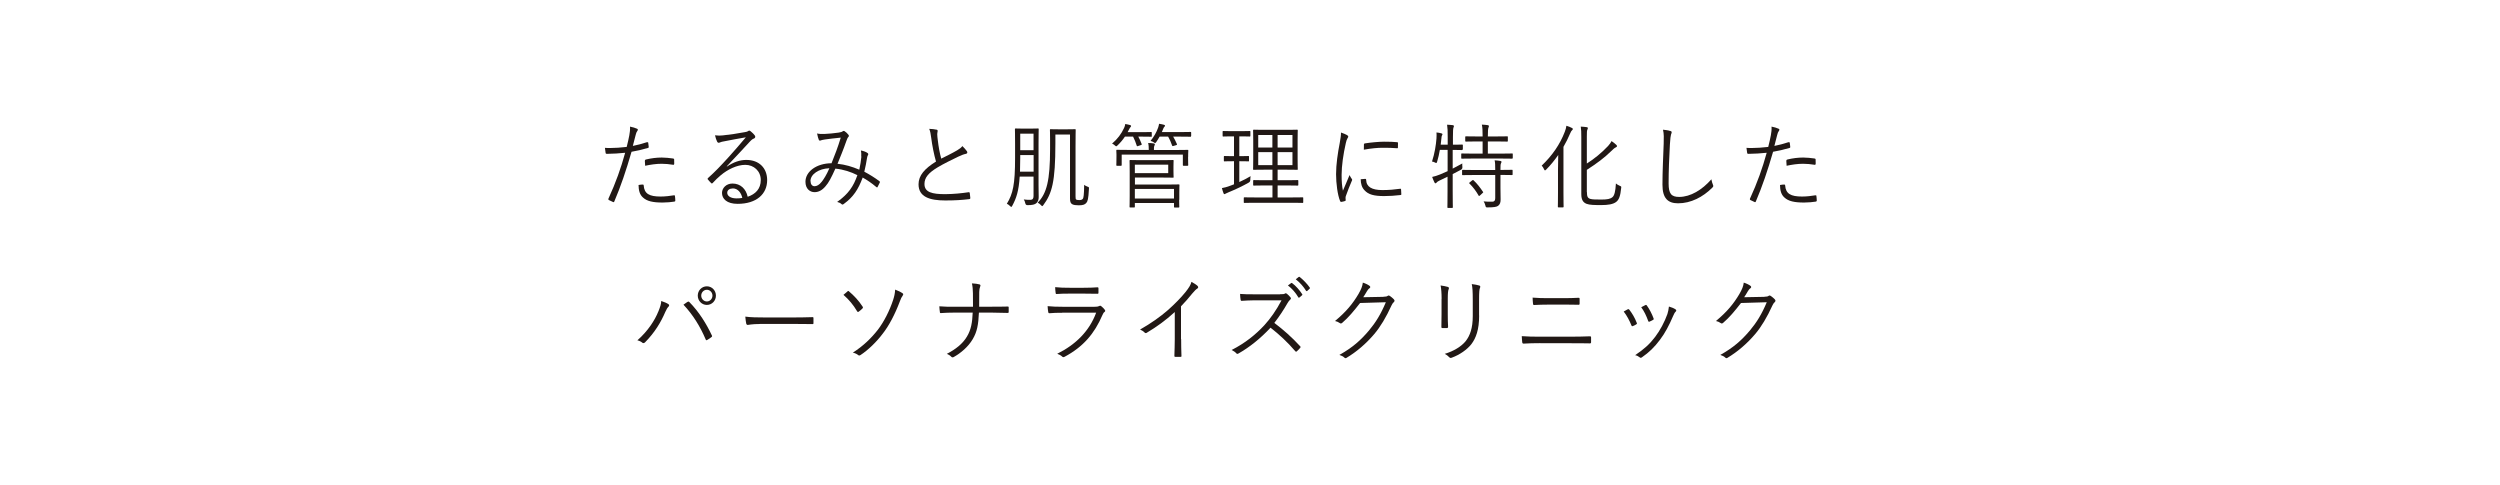 <?xml version="1.0" encoding="UTF-8"?>
<svg id="_レイヤー_2" data-name="レイヤー_2" xmlns="http://www.w3.org/2000/svg" viewBox="0 0 325 63">
  <defs>
    <style>
      .cls-1 {
        fill: #211815;
      }

      .cls-2 {
        fill: #fff;
      }
    </style>
  </defs>
  <g id="PC表示">
    <rect class="cls-2" width="325" height="63"/>
    <g>
      <path class="cls-1" d="M84.13,18.49c.09-.02.13,0,.14.08.02.14.05.35.06.49.01.12-.01.16-.12.18-.76.22-1.4.37-2.11.49-.7,2.43-1.41,4.52-2.24,6.46-.05.11-.09.11-.17.07-.09-.04-.4-.18-.55-.26-.06-.04-.07-.1-.05-.16.97-2.11,1.63-3.98,2.18-5.98-.76.08-1.56.13-2.35.14-.14,0-.16-.01-.19-.12-.02-.17-.06-.42-.09-.66.22.02.42.02.73.02.55,0,1.35-.05,2.1-.14.16-.64.26-1.07.34-1.51.06-.34.12-.73.09-1.13.33.06.69.17.93.28.06.02.09.07.09.13s-.04.12-.09.19c-.08.11-.13.22-.19.47-.14.49-.24.98-.37,1.44.55-.1,1.2-.28,1.85-.49ZM83.55,23.99c.09,0,.12.02.13.12.08,1.08.73,1.44,2.2,1.44.59,0,1.25-.08,1.72-.16.09-.01.13-.01.14.08.02.14.05.41.05.58,0,.12-.03.14-.13.16-.36.06-.97.12-1.52.12-1.26,0-2.04-.17-2.56-.66-.41-.36-.56-.9-.57-1.62.2-.04.42-.06.55-.06ZM83.84,20.91c0-.11.02-.14.15-.18.68-.16,1.35-.25,2.04-.25.48,0,.99.06,1.44.12.14.02.16.06.17.13.01.12.02.37.01.53-.01.14-.05.18-.15.16-.5-.08-1-.13-1.49-.13-.72,0-1.44.11-2.14.26-.02-.2-.04-.49-.04-.64Z"/>
      <path class="cls-1" d="M94.52,21.64c.84-.56,1.66-.85,2.5-.85,1.68,0,2.71,1.07,2.71,2.63,0,1.79-1.37,3.08-3.84,3.08-1.4,0-2.03-.65-2.03-1.42,0-.62.54-1.22,1.36-1.22,1.05,0,1.76.7,1.98,1.72,1-.34,1.7-1.01,1.7-2.18s-.91-1.97-2.01-1.97-2.31.61-3.2,1.36c-.37.3-.68.62-1.02.98-.09.1-.15.11-.23.02-.14-.14-.31-.32-.43-.48-.05-.06-.03-.11.05-.18.92-.83,1.51-1.44,2.63-2.67.67-.76,1.37-1.52,2.27-2.61-.97.16-1.87.34-2.91.54-.15.02-.29.06-.41.11-.08.04-.17.06-.22.06-.08,0-.14-.05-.19-.14-.1-.22-.19-.44-.28-.83.38.05.71.05,1.02.01.92-.1,1.87-.23,2.9-.43.14-.02.28-.06.36-.11.05-.04.12-.08.16-.08.06,0,.12.02.21.1.22.18.4.36.5.5.06.07.08.14.08.2,0,.1-.06.18-.17.23-.15.05-.28.13-.55.42-1.04,1.13-1.82,1.97-2.98,3.19l.04.04ZM95.25,24.5c-.37,0-.71.19-.71.56,0,.4.42.73,1.2.73.26,0,.49-.01.76-.06-.15-.68-.58-1.24-1.25-1.24Z"/>
      <path class="cls-1" d="M111.96,20.33c.02-.28.01-.52-.04-.77.38.08.7.2.87.34.09.06.1.16.06.24-.06.08-.1.18-.13.36-.08.54-.22,1.26-.36,1.82.66.35,1.35.77,1.97,1.24.07.04.07.08.05.16-.08.17-.21.44-.3.6-.05.07-.1.05-.15,0-.65-.55-1.22-.92-1.78-1.24-.58,1.56-1.22,2.53-2.44,3.42-.14.11-.19.12-.29.05-.16-.16-.35-.24-.59-.3,1.47-1.04,2.13-2.03,2.63-3.48-.83-.42-1.78-.74-2.86-.85-.52,1.16-.88,1.85-1.28,2.29-.45.54-.92.77-1.43.77-.58,0-1.18-.42-1.18-1.35,0-1.33,1.44-2.4,3.39-2.41.44-1.1.81-2.04,1.2-3.33-.8.08-1.64.18-2.05.24-.28.04-.42.08-.51.11-.05.02-.09.04-.14.04-.07,0-.1-.02-.14-.07-.08-.17-.16-.47-.24-.86.31.07.56.08,1.01.06.51-.02,1.14-.08,1.78-.17.29-.05.43-.08.54-.17.08-.07.19-.06.24-.02.19.12.37.29.5.46.09.12.09.2,0,.29-.12.12-.17.3-.28.58-.38,1.1-.75,1.96-1.13,2.91.98.1,1.92.38,2.83.77.13-.61.22-1.16.27-1.69ZM105.37,23.54c0,.4.2.67.52.67.28,0,.61-.16.94-.59.24-.3.62-.88.99-1.75-1.4.05-2.46.8-2.46,1.67Z"/>
      <path class="cls-1" d="M121.76,16.85c.09.02.14.1.14.16,0,.12-.06.23-.06.42.01.26.03.5.07.77.1.86.24,1.67.45,2.42.69-.35,1.39-.68,2.07-1.08.37-.22.51-.34.68-.55.23.23.44.46.59.67.09.14.07.31-.14.34-.29.05-.68.22-1.02.38-.85.41-1.85.9-2.64,1.37-1.18.71-1.72,1.33-1.72,2.17,0,1.07.98,1.33,2.74,1.32,1.08-.01,2.13-.12,2.99-.25.1-.01.14.01.16.11.03.19.06.42.07.62.01.11-.04.16-.16.17-.95.11-1.79.17-3.1.17-2.01,0-3.47-.46-3.47-2.1,0-1.15.79-2.04,2.27-2.96-.26-.89-.5-2.12-.62-3.07-.07-.55-.13-.85-.26-1.18.35.01.71.05.96.11Z"/>
      <path class="cls-1" d="M135.01,24.01c0,.55.02,1.1.02,1.62,0,.32-.09.6-.3.78s-.5.26-1.16.26q-.23,0-.28-.24c-.05-.22-.1-.35-.2-.5.33.04.51.05.86.05.29,0,.41-.16.41-.5v-2.52h-1.8c-.12,1.87-.43,2.81-.97,3.8-.06.1-.08.14-.12.14s-.08-.04-.16-.11c-.16-.16-.27-.23-.42-.3.79-1.3,1.07-2.48,1.07-5.98v-1.81c0-1.26-.02-1.82-.02-1.9,0-.08.01-.1.1-.1.05,0,.27.02.98.02h.93c.7,0,.92-.02.99-.02.08,0,.09.01.09.1,0,.07-.02.64-.02,1.9v5.31ZM134.36,20.16h-1.73v.36c0,.68-.01,1.27-.03,1.8h1.77v-2.16ZM134.36,17.38h-1.73v2.15h1.73v-2.15ZM139.82,25.53c0,.28.02.36.08.41.08.05.21.07.4.07.24,0,.37-.04.48-.18.07-.11.15-.46.16-1.8.13.1.24.16.45.24.19.07.19.08.17.3-.07,1.31-.16,1.61-.35,1.82-.19.22-.47.3-.98.3-.37,0-.63-.04-.8-.12-.22-.1-.33-.3-.33-.74v-8.34h-1.9v1.16c0,4.99-.44,6.5-1.57,8.02-.07.08-.1.13-.14.13s-.08-.05-.16-.13c-.14-.14-.24-.23-.43-.32,1.18-1.2,1.61-2.91,1.61-6.98v-1.35c0-.78-.02-1.04-.02-1.13s.02-.1.1-.1c.07,0,.27.02,1.05.02h1.04c.77,0,1-.02,1.07-.02.08,0,.09.01.09.1,0,.07-.02.71-.02,2.13v6.5Z"/>
      <path class="cls-1" d="M149.74,17.68c0,.08-.01.1-.09.1-.07,0-.35-.02-1.26-.02h-.41c.16.29.3.61.44.97.02.07,0,.1-.1.13l-.36.12c-.14.05-.16.04-.19-.06-.12-.37-.27-.78-.47-1.16h-1.06c-.28.42-.59.79-.97,1.15-.08.07-.13.11-.16.11-.05,0-.09-.04-.17-.11-.13-.12-.24-.19-.37-.24.72-.62,1.2-1.25,1.57-2.06.07-.14.12-.31.14-.49.24.04.44.08.64.14.08.02.12.07.12.12,0,.06-.04.11-.07.14-.07.07-.1.13-.19.3-.06.13-.13.24-.19.36h1.79c.91,0,1.19-.02,1.26-.02.08,0,.09.01.09.1v.43ZM154.45,20.38c0,.88.02,1.01.02,1.07,0,.08-.01.1-.09.1h-.52c-.08,0-.09-.01-.09-.1v-1.35h-7.95v1.35c0,.08-.01.1-.09.1h-.52c-.08,0-.09-.01-.09-.1,0-.07.02-.19.02-1.07v-.31c0-.3-.02-.44-.02-.5,0-.08.01-.1.09-.1.07,0,.48.02,1.62.02h2.51c0-.32-.01-.61-.08-.9.28,0,.55.02.73.06.09.01.14.05.14.1,0,.07-.02.12-.07.22-.05.11-.05.3-.05.53h2.75c1.15,0,1.56-.02,1.63-.02.08,0,.09.01.09.1,0,.06-.02.2-.02.46v.36ZM153.29,25.97c0,.66.02.85.02.91,0,.08-.01.1-.09.1h-.51c-.08,0-.09-.01-.09-.1v-.49h-5.09v.5c0,.07-.01.08-.09.08h-.51c-.08,0-.09-.01-.09-.08s.02-.42.02-1.42v-3.14c0-1-.02-1.36-.02-1.43,0-.08.01-.1.09-.1.07,0,.55.02,1.62.02h2.42c1.05,0,1.46-.02,1.51-.02.08,0,.09.01.09.1,0,.07-.02.26-.02.79v.53c0,.53.02.73.02.8s-.01.08-.09.08c-.06,0-.47-.02-1.51-.02h-3.43v.91h4.03c1.11,0,1.6-.02,1.67-.02.08,0,.09.01.09.1,0,.07-.02.29-.02.94v.96ZM151.87,21.41h-4.34v1.1h4.34v-1.1ZM152.62,24.56h-5.09v1.25h5.09v-1.25ZM154.84,17.68c0,.08-.01.1-.09.1-.06,0-.4-.02-1.44-.02h-.8c.17.29.33.6.49.97.03.07.01.11-.1.14l-.34.1c-.13.04-.15.02-.19-.06-.14-.4-.3-.79-.51-1.15h-1.11c-.13.24-.28.47-.44.71-.07.08-.1.13-.15.13-.04,0-.09-.04-.19-.11-.13-.08-.24-.13-.4-.17.47-.59.75-1.09.98-1.71.05-.12.09-.31.13-.52.26.04.47.08.63.13.08.02.14.06.14.13,0,.06-.04.1-.09.14-.07.06-.1.16-.17.32-.05.12-.09.25-.15.36h2.28c1.05,0,1.39-.02,1.44-.02.08,0,.09.01.09.1v.43Z"/>
      <path class="cls-1" d="M161.12,23.66c.51-.23.99-.48,1.46-.76-.02.13-.04.3-.04.46q.01.25-.19.37c-.75.43-1.73.9-2.6,1.25-.24.1-.37.16-.42.19s-.09.07-.15.07c-.04,0-.08-.02-.12-.11-.08-.2-.15-.43-.21-.68.31-.05.65-.14,1.07-.3l.5-.19v-3h-.19c-.76,0-.98.02-1.04.02-.08,0-.09-.01-.09-.1v-.5c0-.08.01-.1.09-.1.06,0,.28.02,1.04.02h.19v-2.57h-.27c-.81,0-1.06.02-1.13.02s-.08-.01-.08-.1v-.52c0-.08.01-.1.08-.1s.31.02,1.13.02h1.19c.83,0,1.06-.02,1.12-.02.08,0,.09.01.09.1v.52c0,.08-.01.1-.09.1-.06,0-.29-.02-1.12-.02h-.23v2.57h.13c.76,0,.98-.02,1.05-.02.08,0,.08.01.08.1v.5c0,.08,0,.1-.08.1-.07,0-.29-.02-1.05-.02h-.13v2.7ZM169.42,26.28c0,.08-.01.1-.08.1-.06,0-.47-.02-1.65-.02h-4.26c-1.19,0-1.59.02-1.65.02-.08,0-.09-.01-.09-.1v-.53c0-.08.01-.1.09-.1.06,0,.47.02,1.65.02h1.99v-1.56h-.9c-1.09,0-1.46.02-1.52.02-.08,0-.09-.01-.09-.1v-.52c0-.08.01-.1.09-.1.07,0,.43.02,1.52.02h.9v-1.37h-.9c-1.08,0-1.47.02-1.52.02-.09,0-.1-.01-.1-.08s.02-.41.02-1.32v-2.42c0-.9-.02-1.22-.02-1.3,0-.08.01-.1.1-.1.06,0,.44.02,1.52.02h2.58c1.08,0,1.46-.02,1.52-.02.08,0,.09.01.09.1,0,.06-.02.4-.02,1.3v2.42c0,.91.02,1.25.02,1.32s-.01.08-.09.08c-.07,0-.44-.02-1.52-.02h-1.01v1.37h1.08c1.09,0,1.46-.02,1.52-.02.08,0,.09.01.09.1v.52c0,.08-.01.1-.09.1-.07,0-.43-.02-1.52-.02h-1.08v1.56h1.6c1.19,0,1.6-.02,1.65-.02.07,0,.08.01.08.1v.53ZM165.41,17.55h-1.84v1.63h1.84v-1.63ZM165.41,19.78h-1.84v1.69h1.84v-1.69ZM168.02,17.55h-1.93v1.63h1.93v-1.63ZM168.02,19.78h-1.93v1.69h1.93v-1.69Z"/>
      <path class="cls-1" d="M175.11,17.56c.12.07.16.12.16.19s-.02.12-.08.2c-.1.16-.17.36-.23.64-.33,1.42-.55,3-.55,4.14,0,.88.05,1.46.17,2.06.28-.67.52-1.19.86-2.03.08.19.19.34.28.48.03.04.06.08.06.12,0,.07-.02.12-.06.19-.26.61-.5,1.2-.75,1.91-.04.07-.05.18-.05.3,0,.11.02.18.02.26,0,.05-.02.1-.08.11-.16.06-.36.1-.52.12-.06,0-.1-.05-.13-.12-.33-.8-.52-2.3-.52-3.48,0-1.28.21-2.69.48-4.09.1-.58.16-.92.16-1.33.3.1.61.23.77.32ZM177.52,23.27c.06-.01.08.02.08.12.03.91.75,1.32,2.12,1.32.83,0,1.58-.07,2.29-.17.09-.01.12,0,.13.12.01.14.03.4.03.56,0,.11,0,.12-.15.14-.7.08-1.35.13-2.08.13-1.3,0-2.05-.19-2.56-.76-.34-.35-.48-.83-.49-1.43l.63-.05ZM177.31,18.81c0-.11.02-.14.14-.17.73-.12,1.85-.22,2.47-.22.68,0,1.34.02,1.65.06.15.01.17.02.17.12,0,.19,0,.38-.01.56,0,.1-.02.12-.13.11-.45-.05-1.21-.06-1.87-.06s-1.5.08-2.43.25c0-.32,0-.52.01-.66Z"/>
      <path class="cls-1" d="M190.14,19.41c0,.08-.01.1-.1.1-.06,0-.3-.02-1.12-.02h-.07v2.43c.37-.19.78-.41,1.25-.67-.01.14-.01.31.01.47q.02.24-.19.35c-.36.19-.71.38-1.07.56v2.18c0,1.44.02,2.06.02,2.12,0,.08-.01.1-.1.1h-.52c-.08,0-.09-.01-.09-.1,0-.06.02-.68.02-2.11v-1.85l-1.02.49c-.24.12-.33.18-.38.25-.05.06-.12.12-.16.12-.06.01-.1-.04-.15-.13-.09-.19-.21-.47-.29-.7.33-.07.62-.16,1.02-.32.34-.14.66-.28.99-.43v-2.77h-1.01c-.09.53-.21,1.07-.35,1.52-.05.13-.06.19-.12.19-.04,0-.09-.02-.17-.07-.12-.06-.28-.11-.38-.12.34-1.04.52-2.16.58-3,.02-.36.02-.59,0-.78.2.01.44.06.63.11.1.02.15.07.15.13,0,.05-.02.08-.06.14-.04.07-.06.16-.07.31-.04.28-.06.59-.1.9h.91v-.96c0-.85-.01-1.18-.08-1.64.3.01.51.04.75.06.08.01.14.06.14.12s-.02.11-.06.2c-.05.14-.07.43-.07,1.24v.98h.07c.81,0,1.06-.02,1.12-.02.09,0,.1.01.1.1v.52ZM196.65,20.53c0,.08-.01.1-.09.1-.06,0-.45-.02-1.61-.02h-3.29c-1.15,0-1.55.02-1.61.02-.08,0-.09-.01-.09-.1v-.5c0-.07.01-.08.09-.08.06,0,.45.02,1.61.02h1.08v-1.58h-.69c-1.07,0-1.41.02-1.47.02-.09,0-.1-.01-.1-.1v-.49c0-.08.01-.1.1-.1.06,0,.4.02,1.47.02h.69c0-.83-.02-1.16-.1-1.54.31.01.55.04.77.07.08.01.15.06.15.11,0,.07-.02.12-.06.22-.05.14-.08.38-.08,1.14h1.02c1.08,0,1.43-.02,1.49-.02.08,0,.09.01.09.1v.49c0,.08-.01.1-.09.1-.06,0-.41-.02-1.49-.02h-1.02v1.58h1.54c1.15,0,1.55-.02,1.61-.02.08,0,.09.01.09.08v.5ZM196.64,22.66c0,.08-.01.1-.09.1-.06,0-.43-.02-1.49-.02v1.66c0,.54.02,1.06.02,1.54,0,.36-.07.62-.33.82-.2.14-.56.2-1.36.2-.22,0-.23,0-.29-.24-.05-.2-.13-.41-.23-.54.36.04.76.05,1.14.04.23-.01.37-.12.37-.46v-3.01h-2.62c-1.15,0-1.53.02-1.6.02-.08,0-.09-.01-.09-.1v-.49c0-.08.01-.1.09-.1.07,0,.44.02,1.6.02h2.62c0-.65-.01-.97-.08-1.26.28.01.57.05.75.08.09.02.15.07.15.11,0,.08-.05.14-.07.2-.06.12-.07.29-.07.84v.02c1.06,0,1.43-.02,1.49-.02.08,0,.09.01.09.1v.49ZM191.37,23.46c.1-.08.13-.07.19-.02.47.43.86.95,1.23,1.5.05.07.04.07-.07.17l-.3.28c-.14.12-.16.11-.21.02-.31-.55-.71-1.09-1.18-1.55-.07-.07-.06-.08.07-.18l.27-.22Z"/>
      <path class="cls-1" d="M202.54,21.97c0-.48.02-1.21.03-1.82-.47.67-.98,1.31-1.55,1.88-.07.07-.13.12-.16.12-.06,0-.09-.05-.14-.16-.08-.19-.19-.34-.3-.46,1.37-1.3,2.38-2.77,3-4.39.12-.3.19-.58.21-.79.29.08.49.17.71.28.09.05.13.08.13.14s-.04.11-.1.16c-.08.06-.15.18-.27.46-.24.56-.52,1.14-.85,1.7v5.91c0,1.26.02,1.8.02,1.86,0,.08-.01.1-.09.1h-.56c-.09,0-.1-.01-.1-.1,0-.06.02-.6.02-1.86v-3.03ZM206.3,24.96c0,.58.09.79.45.9.29.08.73.08,1.46.08s1.13-.07,1.42-.32c.23-.2.38-.7.44-1.77.14.12.31.23.51.31.21.08.2.1.17.31-.1,1.01-.28,1.51-.66,1.79-.4.3-1.06.4-1.91.4-.93,0-1.52-.01-1.92-.16-.41-.16-.69-.47-.69-1.26v-7.44c0-.61-.01-.97-.07-1.34.3.01.54.04.77.07.1.01.15.05.15.11,0,.08-.02.13-.06.22-.06.12-.07.29-.07.91v3.49c.96-.61,1.89-1.36,2.76-2.28.16-.18.35-.42.45-.64.22.14.44.32.61.48.08.07.1.12.1.18,0,.07-.08.13-.17.17-.14.05-.33.23-.61.5-.84.83-1.85,1.58-3.14,2.41v2.88Z"/>
      <path class="cls-1" d="M217.13,17.01c.13.04.19.1.19.18,0,.1-.05.19-.09.31-.05.14-.09.52-.14,1.24-.1,1.81-.17,3.45-.17,5.11,0,1.34.36,1.75,1.37,1.75,1.48,0,2.99-.92,4.19-2.29.04.28.13.52.2.7.02.07.05.12.05.17,0,.07-.04.13-.14.23-1.22,1.21-2.77,2.02-4.44,2.02-1.32,0-2.03-.65-2.03-2.41s.1-3.66.16-5.35c.02-.74.04-1.26-.09-1.81.35.04.71.08.94.17Z"/>
      <path class="cls-1" d="M232.53,18.49c.09-.02.13,0,.14.08.02.14.05.35.06.49.01.12-.01.16-.12.18-.76.22-1.4.37-2.11.49-.7,2.43-1.41,4.52-2.24,6.46-.05.11-.09.11-.17.07-.09-.04-.4-.18-.55-.26-.06-.04-.07-.1-.05-.16.97-2.11,1.63-3.98,2.18-5.98-.76.08-1.56.13-2.35.14-.14,0-.16-.01-.19-.12-.02-.17-.06-.42-.09-.66.22.02.42.02.73.02.55,0,1.35-.05,2.1-.14.16-.64.26-1.07.34-1.51.06-.34.12-.73.09-1.13.33.06.69.17.93.28.06.02.09.07.09.13s-.04.12-.09.19c-.08.11-.13.22-.19.47-.14.49-.24.98-.37,1.44.55-.1,1.2-.28,1.85-.49ZM231.94,23.99c.09,0,.12.02.13.12.08,1.08.73,1.44,2.2,1.44.59,0,1.25-.08,1.72-.16.09-.01.13-.01.14.08.02.14.05.41.05.58,0,.12-.04.14-.13.16-.36.06-.97.12-1.52.12-1.26,0-2.04-.17-2.56-.66-.41-.36-.56-.9-.57-1.62.2-.04.42-.06.55-.06ZM232.23,20.91c0-.11.02-.14.15-.18.68-.16,1.35-.25,2.04-.25.48,0,.99.06,1.44.12.14.02.16.06.17.13.01.12.02.37.01.53-.01.14-.05.18-.15.16-.5-.08-1-.13-1.49-.13-.72,0-1.44.11-2.14.26-.02-.2-.04-.49-.04-.64Z"/>
      <path class="cls-1" d="M85.59,40.49c.24-.61.36-.96.37-1.36.38.13.72.26.92.4.16.1.13.23.02.34-.13.13-.24.3-.41.68-.56,1.31-1.35,2.65-2.63,3.95-.12.12-.26.14-.36.05-.13-.12-.36-.24-.64-.31,1.37-1.2,2.28-2.63,2.72-3.74ZM89.38,39.25c.1-.06.15-.07.24.02,1.25,1.27,2.22,2.84,2.91,4.31.06.11.06.18-.05.25-.13.1-.34.26-.55.37-.1.06-.14.04-.19-.07-.71-1.67-1.64-3.19-2.89-4.52.2-.14.4-.29.51-.36ZM93.07,38.43c0,.67-.52,1.21-1.18,1.21s-1.18-.54-1.18-1.21.52-1.21,1.18-1.21,1.18.54,1.18,1.21ZM91.16,38.43c0,.42.33.76.73.76s.73-.34.73-.76-.33-.76-.73-.76-.73.34-.73.76Z"/>
      <path class="cls-1" d="M98.78,42.12c-1.01,0-1.5.12-1.57.12-.1,0-.16-.05-.2-.17-.05-.2-.09-.59-.12-.91.71.1,1.61.11,2.57.11h3.57c.8,0,1.67-.01,2.55-.04.14-.01.17.01.17.14.01.18.01.43,0,.62,0,.13-.03.16-.17.14-.87-.02-1.73-.02-2.51-.02h-4.3Z"/>
      <path class="cls-1" d="M110.16,37.89c.08-.08.13-.1.22,0,.62.52,1.25,1.18,1.76,1.97.06.1.06.16-.02.24-.13.13-.34.32-.49.42-.07.05-.15.05-.21-.06-.49-.83-1.06-1.51-1.77-2.13.19-.16.42-.35.51-.43ZM117.33,38.12c.14.1.1.19,0,.34-.12.17-.2.31-.35.72-.63,1.68-1.41,3.15-2.19,4.15-.81,1.09-1.93,2.18-2.93,2.83-.12.07-.21.08-.31-.01-.14-.12-.38-.24-.68-.31,1.34-.85,2.4-1.88,3.25-2.97.79-1.03,1.53-2.48,1.99-3.89.14-.44.23-.8.26-1.33.37.13.75.32.97.48Z"/>
      <path class="cls-1" d="M128.98,39.87c.63,0,1.32,0,1.98-.02.14-.01.17.01.17.14.01.17.01.37,0,.53,0,.13-.02.16-.16.16-.59-.01-1.34-.04-1.98-.04h-1.73c-.07,1.56-.23,2.47-.8,3.44-.59,1.01-1.56,1.82-2.47,2.33-.13.08-.24.06-.33-.04-.14-.16-.34-.26-.57-.37,1.14-.59,2.06-1.31,2.61-2.24.54-.89.7-1.85.75-3.12h-2.44c-.59,0-1.12.02-1.68.06-.12.01-.14-.02-.15-.16-.02-.14-.06-.48-.07-.72.71.06,1.29.06,1.91.06h2.47c0-.65,0-1.09-.01-1.76-.01-.49-.04-.89-.13-1.28.36.02.75.06.98.13.16.05.15.17.09.29-.07.18-.12.43-.12.71,0,.67,0,1.24-.01,1.91h1.7Z"/>
      <path class="cls-1" d="M138.08,40.66c-.65,0-1.16.01-1.64.06-.1.01-.15-.04-.17-.16-.03-.19-.07-.47-.08-.76.59.06,1.2.08,1.93.08h4.17c.29,0,.45-.02.57-.08.14-.07.2-.08.31.01.15.12.33.29.43.43.12.16.1.23-.02.32-.12.08-.17.2-.27.41-1.01,2.36-2.47,4.11-4.91,5.41-.14.07-.22.07-.31-.02-.17-.16-.42-.29-.65-.37,2.42-1.2,4.19-2.97,5.06-5.34h-4.41ZM139.02,38.17c-.62,0-1.14.01-1.65.05-.1.01-.13-.04-.14-.17-.02-.18-.06-.5-.06-.72.68.07,1.12.08,1.9.08h1.8c.73,0,1.25-.02,1.8-.06.1,0,.13.04.13.14.01.16.01.37,0,.54,0,.13-.02.17-.15.16-.54,0-1.02-.02-1.73-.02h-1.9Z"/>
      <path class="cls-1" d="M153.55,44.08c0,.72.01,1.4.04,2.17.01.11-.02.14-.12.14-.21.01-.47.01-.68,0-.09,0-.12-.04-.12-.14.02-.72.05-1.44.05-2.14v-3.55c-1.22,1.12-2.36,1.93-3.66,2.71-.1.06-.19.04-.27-.05-.15-.16-.36-.28-.58-.38,1.44-.82,2.65-1.68,3.62-2.53.88-.78,1.71-1.63,2.26-2.31.49-.61.7-.97.8-1.36.31.17.63.36.8.54.12.12.09.26-.05.34s-.36.29-.65.64c-.49.61-.91,1.09-1.46,1.66v4.27Z"/>
      <path class="cls-1" d="M166.41,38.25c.4,0,.52-.01.66-.1.07-.05.15-.02.23.04.16.13.34.31.48.49.07.1.05.18-.06.28-.12.1-.22.24-.34.44-.51.9-1.11,1.79-1.72,2.58,1.2.9,2.28,1.86,3.34,3.01.1.1.1.13.01.25-.13.16-.28.3-.42.43-.08.07-.13.07-.21-.02-.98-1.15-2.08-2.17-3.21-3.05-1.33,1.42-2.72,2.53-4.16,3.35-.13.07-.2.08-.29-.02-.15-.18-.36-.3-.61-.43,1.76-.9,3.13-2,4.28-3.25.76-.83,1.52-1.9,2.21-3.21h-3.5c-.65,0-1.15.04-1.68.07-.1,0-.12-.04-.14-.13-.03-.17-.07-.53-.07-.77.57.05,1.08.05,1.8.05h3.38ZM167.84,36.8s.08-.04.13,0c.47.34.98.92,1.32,1.45.04.05.02.1-.02.13l-.34.29c-.06.05-.12.04-.15-.02-.34-.59-.83-1.15-1.35-1.54l.42-.31ZM168.82,36.01s.08-.05.13-.01c.47.37.99.9,1.33,1.4.04.06.02.1-.04.14l-.31.29s-.09.05-.14-.02c-.29-.49-.79-1.08-1.34-1.5l.37-.3Z"/>
      <path class="cls-1" d="M179.84,38.58c.35-.01.45-.04.58-.13.08-.06.17-.04.3.05.14.1.33.25.47.4s.12.26.02.36c-.12.11-.21.22-.3.42-.71,1.56-1.46,2.81-2.25,3.74-1.05,1.24-2.29,2.31-3.63,3.11-.09.06-.17.04-.26-.04-.16-.16-.38-.26-.65-.35,1.71-.96,2.75-1.88,3.85-3.18.87-1.04,1.53-2.1,2.19-3.67l-3.35.1c-.86,1.1-1.48,1.85-2.31,2.57-.13.12-.23.12-.36.02-.13-.1-.35-.2-.59-.25,1.47-1.21,2.33-2.29,3.04-3.49.37-.64.52-1.02.58-1.5.35.11.7.28.87.42.12.08.13.23,0,.31s-.26.25-.35.41c-.17.29-.3.52-.47.76l2.61-.05Z"/>
      <path class="cls-1" d="M187.41,38.85c0-.76-.05-1.31-.13-1.74.31.04.72.12.95.19.15.05.15.18.1.29-.08.16-.12.5-.12,1.26v2.03c0,.62.01,1.07.04,1.58,0,.14-.05.19-.17.19h-.55c-.12,0-.16-.05-.15-.18.01-.52.02-1.06.02-1.64v-1.98ZM192.29,41.01c0,1.86-.42,2.95-1.01,3.73-.56.71-1.51,1.38-2.55,1.76-.13.05-.21.05-.33-.06-.16-.18-.34-.31-.58-.44,1.19-.36,2.15-.96,2.71-1.64.57-.72.93-1.7.93-3.27v-2.06c0-1.18-.04-1.67-.13-2.1.35.04.73.11.99.19.14.05.14.18.08.3-.08.17-.12.53-.12,1.57v2.03Z"/>
      <path class="cls-1" d="M200.25,44.61c-.81,0-1.54.02-2.17.06-.13,0-.16-.04-.19-.17-.02-.2-.05-.48-.06-.8.78.06,1.53.07,2.41.07h3.8c.97,0,1.89-.02,2.63-.05.14,0,.17.04.17.16.01.18.01.4,0,.58,0,.14-.03.18-.17.18-.75-.02-1.73-.02-2.6-.02h-3.83ZM201.25,39.6c-.65,0-1.23.02-1.8.05-.12,0-.15-.04-.16-.18-.02-.24-.05-.52-.05-.78.72.06,1.34.07,2,.07h1.87c.79,0,1.47-.01,2.11-.05.09,0,.13.04.13.14.01.19.01.42,0,.61,0,.13-.04.16-.14.16-.65-.02-1.36-.02-2.07-.02h-1.89Z"/>
      <path class="cls-1" d="M211.61,40.21c.09-.05.14-.02.21.06.38.5.7,1.03.95,1.68.05.12.05.14-.06.22-.15.1-.29.16-.44.22-.1.05-.15,0-.19-.1-.24-.6-.59-1.27-1-1.79.21-.12.38-.22.52-.29ZM217.83,40.22c.1.08.12.19.01.29-.12.11-.2.26-.34.58-.5,1.18-1.06,2.24-1.71,3.09-.72.96-1.4,1.62-2.35,2.28-.08.06-.19.08-.26.01-.17-.14-.36-.24-.61-.3,1.21-.82,1.89-1.44,2.61-2.39.63-.83,1.21-1.92,1.58-2.95.1-.31.15-.58.2-.98.29.08.68.23.86.37ZM213.9,39.66c.08-.04.14-.02.2.07.33.46.65,1.07.87,1.67.03.1.01.14-.08.19-.13.07-.29.16-.47.23-.08.04-.12,0-.16-.11-.24-.66-.5-1.22-.9-1.77.24-.13.4-.22.54-.28Z"/>
      <path class="cls-1" d="M229.36,38.58c.35-.01.45-.04.58-.13.08-.06.17-.04.3.05.14.1.33.25.47.4s.12.26.02.36c-.12.11-.21.22-.3.42-.71,1.56-1.46,2.81-2.25,3.74-1.05,1.24-2.29,2.31-3.63,3.11-.09.06-.17.04-.26-.04-.16-.16-.38-.26-.65-.35,1.71-.96,2.75-1.88,3.85-3.18.87-1.04,1.53-2.1,2.19-3.67l-3.35.1c-.86,1.1-1.48,1.85-2.31,2.57-.13.12-.23.12-.36.02-.13-.1-.35-.2-.59-.25,1.47-1.21,2.33-2.29,3.04-3.49.37-.64.52-1.02.58-1.5.35.11.7.28.87.42.12.08.13.23,0,.31s-.26.25-.35.41c-.17.29-.3.52-.47.76l2.61-.05Z"/>
    </g>
  </g>
</svg>